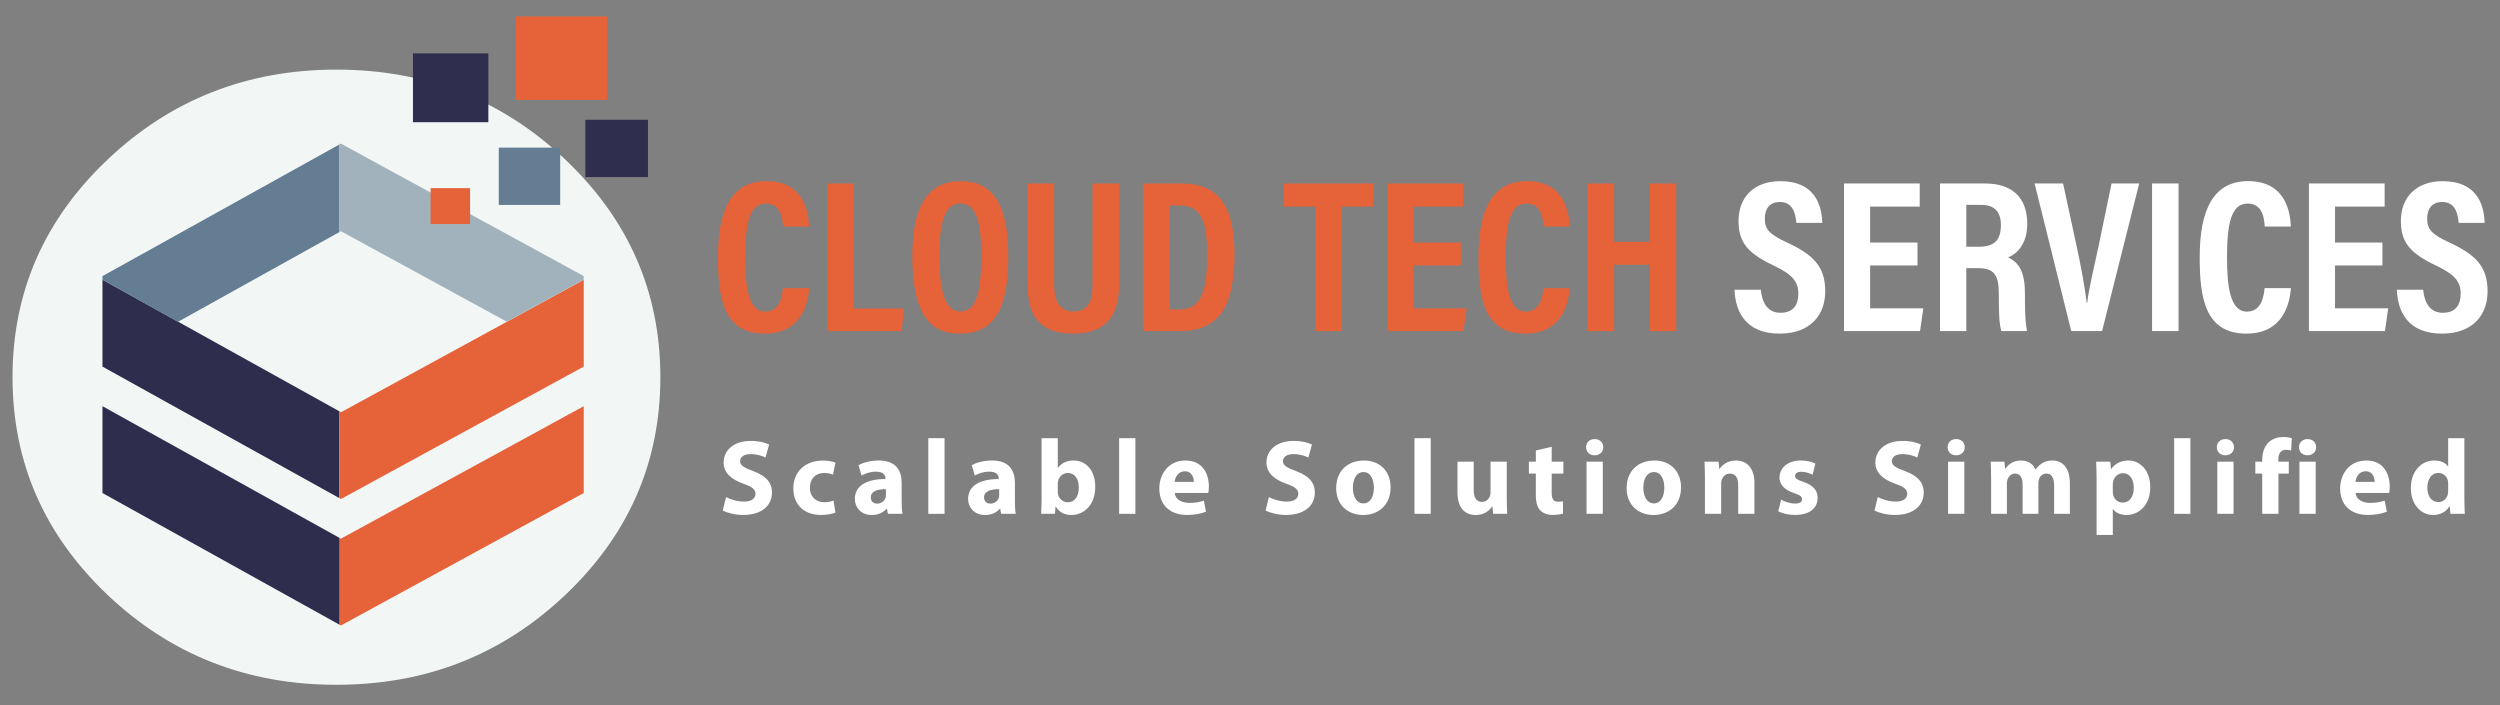 <svg xmlns="http://www.w3.org/2000/svg" xmlns:xlink="http://www.w3.org/1999/xlink" id="Layer_1" x="0px" y="0px" viewBox="0 0 2463.71 695.14" style="enable-background:new 0 0 2463.71 695.14;" xml:space="preserve"><rect x="0" y="0" width="2463.71" height="695.14" fill="#808080" stroke="none"/><style type="text/css">	.st0{fill:#F2F7F6;}	.st1{fill:#E66239;}	.st2{fill:#2F2D4D;}	.st3{fill:#647D92;}	.st4{fill:#A1B2BD;}	.st5{fill:#302E4E;}	.st6{fill:#FFFFFF;}</style><g>	<g>		<g transform="matrix( 1, 0, 0, 1, 0,125) ">			<g>				<g id="Layer0_1_FILL">					<path class="st0" d="M105.87,32.41C43.48,91.55,12.34,162.99,12.34,246.72s31.15,155.17,93.53,214.41      s137.52,88.72,225.69,88.72s163.4-29.57,225.69-88.72c62.38-59.15,93.53-130.68,93.53-214.41S619.62,91.55,557.24,32.41      c-62.29-59.15-137.52-88.81-225.69-88.81S168.16-26.74,105.87,32.41z"></path>				</g>			</g>		</g>		<g transform="matrix( 1, 0, 0, 1, -1,-4.8) ">			<g>				<g id="Layer0_2_FILL">					<path class="st1" d="M576.26,490.66v-2.86v-82.71l-75.78,41.4L336.9,535.67l-1.48-0.83v85.58l1.48,0.83L576.26,490.66z"></path>					<path class="st2" d="M101.97,487.8v2.86l233.54,129.76v-85.58l-159.05-88.35l-74.49-41.4      C101.97,405.08,101.97,487.8,101.97,487.8z"></path>				</g>			</g>		</g>		<g transform="matrix( 1, 0, 0, 1, -1,0) ">			<g>				<g id="Layer0_3_FILL">					<path class="st2" d="M101.97,358.42v2.86l233.54,129.66v-85.58l-159.05-88.35l-74.49-41.4V358.42z"></path>					<path class="st3" d="M335.51,228.66v-86.32L101.97,272.1v3.6l74.49,41.4L335.51,228.66z"></path>					<path class="st1" d="M576.26,361.28v-2.86V275.7l-75.78,41.4l-163.49,89.18l-1.48-0.83v85.49l1.48,0.83L576.26,361.28z"></path>					<path class="st4" d="M336.9,141.51l-1.48,0.83v86.32l1.48-0.83l163.49,89.18l75.78-41.4v-3.6L336.9,141.51z"></path>				</g>			</g>		</g>		<g transform="matrix( 1, 0, 0, 1, 0,0) ">			<g>				<g id="Layer0_4_FILL">					<path class="st1" d="M598.18,98.44V16.19h-89.92v82.25H598.18z"></path>				</g>			</g>		</g>		<g transform="matrix( 1, 0, 0, 1, 0,0) ">			<g>				<g id="Layer0_5_FILL">					<path class="st5" d="M638.57,174.5v-56.47h-61.74v56.47H638.57z"></path>				</g>			</g>		</g>		<g transform="matrix( 1, 0, 0, 1, 0,0) ">			<g>				<g id="Layer0_6_FILL">					<path class="st3" d="M552.06,145.48h-60.53v56.47h60.53V145.48z"></path>				</g>			</g>		</g>		<g transform="matrix( 1, 0, 0, 1, 0,0) ">			<g>				<g id="Layer0_7_FILL">					<path class="st1" d="M424.34,185.41v35.4h38.91v-35.4H424.34z"></path>				</g>			</g>		</g>		<g transform="matrix( 1, 0, 0, 1, 0,0) ">			<g>				<g id="Layer0_8_FILL">					<path class="st5" d="M481.27,120.44V52.6h-74.3v67.84H481.27z"></path>				</g>			</g>		</g>	</g>	<g>		<g>			<path class="st1" d="M797.42,283.94c-0.64,7.35-3.43,44.85-43.79,44.85c-41.36,0-46.11-36.34-46.11-75.43    c0-47.1,13.81-74.85,47.66-74.85c38.57,0,41.57,33.08,42.16,44.72h-25.76c-0.4-4.95-0.75-22.63-16.8-22.63    c-16.35,0-20.33,20.01-20.33,53.31c0,27.43,2.73,53.18,19.61,53.18c15.52,0,16.77-17.57,17.41-23.14H797.42z"></path>			<path class="st1" d="M815.17,180.82h26.09v123.24h49.78l-2.53,22.23h-73.34V180.82z"></path>			<path class="st1" d="M993.66,252.44c0,53.19-14.46,76.35-47.99,76.35c-31.32,0-46.59-22.81-46.59-76.65    c0-52.49,17.77-73.63,47.78-73.63C978.55,178.51,993.66,201.93,993.66,252.44z M925.79,251.9c0,34.51,5.24,55.04,20.5,55.04    c16.07,0,20.66-19.01,20.66-54.99c0-33.8-4.88-51.41-20.69-51.41C930.7,200.54,925.79,219.48,925.79,251.9z"></path>			<path class="st1" d="M1038.87,180.82V280.9c0,11.92,2.97,26.06,18.98,26.06c15.5,0,18.81-11.92,18.81-25.9V180.82h26.09v100.65    c0,26.12-10.19,47.34-45.33,47.34c-34.58,0-44.66-19.96-44.66-47.35V180.82H1038.87z"></path>			<path class="st1" d="M1126.7,180.82h37.9c37.42,0,51.95,23.98,51.95,69.75c0,49.12-13.92,75.72-53.97,75.72h-35.88V180.82z     M1152.98,305h9.31c20.36,0,27.36-15.31,27.36-54.34c0-33.46-6.22-48.19-27.15-48.19h-9.53V305z"></path>			<path class="st1" d="M1296.35,203.61h-31.08v-22.79h88.25v22.79h-31.08v122.67h-26.09V203.61z"></path>			<path class="st1" d="M1439.68,261.63h-46.69v42.24h52.42l-3.21,22.42h-74.92V180.82h74.6v22.79h-48.89v35.41h46.69V261.63z"></path>			<path class="st1" d="M1546.89,283.94c-0.65,7.35-3.43,44.85-43.79,44.85c-41.36,0-46.11-36.34-46.11-75.43    c0-47.1,13.81-74.85,47.66-74.85c38.57,0,41.57,33.08,42.16,44.72h-25.76c-0.4-4.95-0.75-22.63-16.8-22.63    c-16.35,0-20.34,20.01-20.34,53.31c0,27.43,2.73,53.18,19.61,53.18c15.52,0,16.77-17.57,17.41-23.14H1546.89z"></path>			<path class="st1" d="M1564.64,180.82h26.09v57.5h35.06v-57.5h26.09v145.47h-26.09v-65.36h-35.06v65.36h-26.09V180.82z"></path>			<path class="st6" d="M1735.24,285.55c1.26,12.06,6.1,22.69,19.41,22.69c12.82,0,17.58-8.03,17.58-18.86    c0-11.95-5.88-18.9-24.28-27.68c-24.91-11.83-34.66-22.29-34.66-43.9c0-23.33,14.99-39.27,41.3-39.27    c32.73,0,40.79,22.14,41.22,41.08h-25.52c-0.83-8.32-2.98-20.55-16.16-20.55c-10.31,0-14.92,6.69-14.92,16.56    c0,10.47,4.66,15.37,21.71,23.29c26.1,12.07,37.82,23.78,37.82,48.13c0,22.84-14.15,41.73-44.88,41.73    c-33.45,0-43.64-21.41-44.55-43.22H1735.24z"></path>			<path class="st6" d="M1889.66,261.63h-46.69v42.24h52.42l-3.21,22.42h-74.92V180.82h74.6v22.79h-48.89v35.41h46.69V261.63z"></path>			<path class="st6" d="M1937.76,264.26v62.03h-25.9V180.82h44.54c26.44,0,41.43,13.79,41.43,39.74c0,21.03-11.27,30.12-18.86,33.13    c11.26,5.27,16.6,14.84,16.6,36.33v5.8c0,16.53,0.78,22.7,1.96,30.47h-25.2c-2.12-6.67-2.5-18.18-2.5-30.71v-5.3    c0-19.44-4.46-26.02-20.9-26.02H1937.76z M1937.76,243.17h12.22c15.73,0,21.88-6.77,21.88-21.47c0-12.53-5.99-19.79-19.31-19.79    h-14.78V243.17z"></path>			<path class="st6" d="M2041.19,326.29l-36.12-145.47h28.06l13.33,61.71c4.21,19.37,8.23,40.91,9.97,56.1h0.43    c1.75-14.78,7.08-36.52,11.15-55.56l12.89-62.25h27.25l-36.59,145.47H2041.19z"></path>			<path class="st6" d="M2146.93,180.82v145.47h-26.09V180.82H2146.93z"></path>			<path class="st6" d="M2257.67,283.94c-0.65,7.35-3.43,44.85-43.79,44.85c-41.36,0-46.11-36.34-46.11-75.43    c0-47.1,13.81-74.85,47.66-74.85c38.57,0,41.57,33.08,42.16,44.72h-25.76c-0.4-4.95-0.75-22.63-16.8-22.63    c-16.35,0-20.34,20.01-20.34,53.31c0,27.43,2.73,53.18,19.61,53.18c15.52,0,16.77-17.57,17.41-23.14H2257.67z"></path>			<path class="st6" d="M2347.82,261.63h-46.69v42.24h52.42l-3.21,22.42h-74.92V180.82h74.6v22.79h-48.89v35.41h46.69V261.63z"></path>			<path class="st6" d="M2387.97,285.55c1.26,12.06,6.1,22.69,19.41,22.69c12.82,0,17.58-8.03,17.58-18.86    c0-11.95-5.88-18.9-24.28-27.68c-24.91-11.83-34.66-22.29-34.66-43.9c0-23.33,14.99-39.27,41.3-39.27    c32.73,0,40.79,22.14,41.22,41.08h-25.52c-0.83-8.32-2.98-20.55-16.16-20.55c-10.31,0-14.92,6.69-14.92,16.56    c0,10.47,4.66,15.37,21.71,23.29c26.1,12.07,37.82,23.78,37.82,48.13c0,22.84-14.15,41.73-44.88,41.73    c-33.45,0-43.64-21.41-44.55-43.22H2387.97z"></path>		</g>	</g>	<g>		<g>			<path class="st6" d="M715.5,489.85c4.24,2.27,10.89,4.45,17.74,4.45c7.35,0,11.25-3.05,11.25-7.71c0-4.35-3.38-6.91-11.85-9.89    c-11.81-4.19-19.52-10.62-19.52-20.96c0-12.07,10.13-21.24,26.77-21.24c8.07,0,13.9,1.6,18.07,3.56l-3.54,12.83    c-2.81-1.34-7.9-3.36-14.77-3.36c-6.97,0-10.29,3.22-10.29,6.84c0,4.5,3.92,6.48,13.1,9.95c12.53,4.68,18.33,11.19,18.33,21.19    c0,11.82-9.05,21.96-28.53,21.96c-8.02,0-16.04-2.18-19.99-4.4L715.5,489.85z"></path>			<path class="st6" d="M823.31,505.08c-2.88,1.33-8.24,2.39-14.31,2.39c-16.61,0-27.18-10.16-27.18-26.3    c0-15.02,10.28-27.3,29.38-27.3c4.23,0,8.86,0.76,12.19,2.03l-2.49,11.87c-1.93-0.86-4.73-1.64-8.94-1.64    c-8.45,0-13.87,6-13.8,14.4c0,9.44,6.33,14.44,14.06,14.44c3.82,0,6.75-0.67,9.21-1.67L823.31,505.08z"></path>			<path class="st6" d="M874.99,506.37l-0.94-5.11h-0.34c-3.35,4.09-8.6,6.26-14.68,6.26c-10.46,0-16.61-7.51-16.61-15.72    c0-13.39,11.98-19.73,30.16-19.71v-0.66c0-2.73-1.47-6.63-9.41-6.62c-5.24,0-10.74,1.78-14.16,3.84l-2.94-10.23    c3.58-2.05,10.58-4.61,19.97-4.61c17.11,0,22.52,10.11,22.52,22.18v17.92c0,4.9,0.26,9.56,0.82,12.45H874.99z M873.06,482.06    c-8.41-0.05-14.9,1.98-14.9,8.1c0,4.14,2.71,6.15,6.34,6.15c3.91,0,7.22-2.61,8.26-5.9c0.24-0.83,0.3-1.82,0.3-2.73V482.06z"></path>			<path class="st6" d="M914.84,431.82h16v74.55h-16V431.82z"></path>			<path class="st6" d="M986.61,506.37l-0.94-5.11h-0.34c-3.35,4.09-8.6,6.26-14.68,6.26c-10.46,0-16.61-7.51-16.61-15.72    c0-13.39,11.98-19.73,30.16-19.71v-0.66c0-2.73-1.47-6.63-9.41-6.62c-5.24,0-10.74,1.78-14.16,3.84l-2.94-10.23    c3.58-2.05,10.58-4.61,19.97-4.61c17.11,0,22.52,10.11,22.52,22.18v17.92c0,4.9,0.26,9.56,0.82,12.45H986.61z M984.67,482.06    c-8.41-0.05-14.9,1.98-14.9,8.1c0,4.14,2.71,6.15,6.34,6.15c3.91,0,7.22-2.61,8.26-5.9c0.24-0.83,0.3-1.82,0.3-2.73V482.06z"></path>			<path class="st6" d="M1026.03,506.37c0.22-3.4,0.42-9.52,0.42-15.35v-59.2h15.98v29.28h0.21c3.05-4.42,8.38-7.28,15.51-7.28    c12.35,0,21.33,10.2,21.2,25.95c0,18.51-11.73,27.75-23.5,27.75c-6,0-11.79-2.23-15.36-8.31h-0.22l-0.67,7.16H1026.03z     M1042.43,484.55c0,1.02,0.09,1.98,0.28,2.81c1.06,4.27,4.73,7.61,9.41,7.61c6.78,0,11.02-5.29,11.02-14.53    c0-8-3.57-14.3-10.99-14.3c-4.4,0-8.37,3.23-9.39,7.88c-0.2,0.91-0.33,1.93-0.33,2.96V484.55z"></path>			<path class="st6" d="M1102.89,431.82h16v74.55h-16V431.82z"></path>			<path class="st6" d="M1157.73,485.81c0.48,6.63,7.03,9.78,14.48,9.78c5.4,0,9.83-0.73,14.14-2.18l2.16,10.81    c-5.32,2.17-11.73,3.25-18.62,3.25c-17.41,0-27.41-10.14-27.41-26.15c0-13.06,8.14-27.5,25.9-27.5    c16.66,0,22.95,12.95,22.95,25.66c0,2.78-0.29,5.14-0.57,6.33H1157.73z M1176.49,474.86c0.03-3.85-1.69-10.42-8.96-10.42    c-6.75,0-9.48,6.17-9.93,10.42H1176.49z"></path>			<path class="st6" d="M1250.47,489.85c4.24,2.27,10.89,4.45,17.74,4.45c7.35,0,11.25-3.05,11.25-7.71c0-4.35-3.38-6.91-11.85-9.89    c-11.81-4.19-19.52-10.62-19.52-20.96c0-12.07,10.13-21.24,26.77-21.24c8.07,0,13.9,1.6,18.07,3.56l-3.54,12.83    c-2.81-1.34-7.9-3.36-14.77-3.36c-6.97,0-10.29,3.22-10.29,6.84c0,4.5,3.92,6.48,13.1,9.95c12.53,4.68,18.33,11.19,18.33,21.19    c0,11.82-9.05,21.96-28.53,21.96c-8.02,0-16.04-2.18-19.99-4.4L1250.47,489.85z"></path>			<path class="st6" d="M1370.4,480.16c0,18.78-13.3,27.37-27.08,27.37c-14.95,0-26.54-9.88-26.54-26.48    c0-16.58,10.94-27.22,27.46-27.22C1359.96,453.82,1370.4,464.64,1370.4,480.16z M1333.25,480.68c0,8.77,3.71,15.43,10.51,15.43    c6.23,0,10.17-6.24,10.17-15.51c0-7.58-2.92-15.37-10.16-15.37C1336.16,465.23,1333.25,473.07,1333.25,480.68z"></path>			<path class="st6" d="M1393.95,431.82h16v74.55h-16V431.82z"></path>			<path class="st6" d="M1484.88,489.89c0,6.68,0.2,12.2,0.42,16.47h-13.86l-0.73-7.25h-0.33c-2.01,3.18-6.8,8.41-16.01,8.41    c-10.44,0-18.05-6.53-18.05-22.33v-30.22h16v27.62c0,7.52,2.41,12.02,8.05,12.02c4.34,0,6.91-3.01,7.94-5.62    c0.4-0.93,0.58-2.11,0.58-3.39v-30.63h16V489.89z"></path>			<path class="st6" d="M1529.16,440.32v14.66h11.5v11.78h-11.5v18.62c0,6.2,1.54,9.05,6.3,9.05c2.06,0,3.65-0.22,4.75-0.48    l0.13,12.14c-2.06,0.74-5.88,1.37-10.35,1.37c-5.17,0-9.47-1.8-12.04-4.46c-2.97-3.04-4.42-7.93-4.42-15.23v-21.02h-6.83v-11.78    h6.83v-11.04L1529.16,440.32z"></path>			<path class="st6" d="M1579.98,440.71c0.02,4.45-3.27,7.98-8.59,7.98c-5.06,0-8.34-3.53-8.32-7.98c-0.02-4.57,3.33-8,8.46-8    C1576.69,432.71,1579.91,436.12,1579.98,440.71z M1563.53,506.37v-51.39h16v51.39H1563.53z"></path>			<path class="st6" d="M1656.63,480.16c0,18.78-13.3,27.37-27.08,27.37c-14.95,0-26.54-9.88-26.54-26.48    c0-16.58,10.94-27.22,27.46-27.22C1646.18,453.82,1656.63,464.64,1656.63,480.16z M1619.48,480.68c0,8.77,3.71,15.43,10.51,15.43    c6.23,0,10.17-6.24,10.17-15.51c0-7.58-2.92-15.37-10.16-15.37C1622.39,465.23,1619.48,473.07,1619.48,480.68z"></path>			<path class="st6" d="M1680.18,471.39c0-6.4-0.2-11.81-0.42-16.42h13.86l0.74,7.12h0.33c2.07-3.31,7.3-8.28,15.88-8.28    c10.5,0,18.39,7,18.39,22.13v30.42h-16v-28.48c0-6.62-2.36-11.15-8.13-11.15c-4.4,0-7,3.08-8.1,6.03c-0.41,1-0.56,2.52-0.56,3.95    v29.65h-16V471.39z"></path>			<path class="st6" d="M1755.29,492.44c2.91,1.79,9.05,3.82,13.7,3.82c4.82,0,6.88-1.62,6.88-4.25c0-2.66-1.64-3.95-7.54-5.94    c-10.69-3.51-14.71-9.33-14.65-15.36c0-9.65,8.14-16.9,20.9-16.9c6.01,0,11.33,1.41,14.47,3l-2.78,11    c-2.31-1.21-6.79-2.9-11.13-2.9c-3.9,0-6.13,1.55-6.13,4.14c0,2.46,2.04,3.76,8.33,5.93c9.75,3.31,13.84,8.33,13.9,15.82    c0,9.59-7.48,16.66-22.21,16.66c-6.7,0-12.72-1.52-16.64-3.62L1755.29,492.44z"></path>			<path class="st6" d="M1850.53,489.85c4.24,2.27,10.89,4.45,17.74,4.45c7.35,0,11.25-3.05,11.25-7.71c0-4.35-3.38-6.91-11.85-9.89    c-11.81-4.19-19.52-10.62-19.52-20.96c0-12.07,10.13-21.24,26.77-21.24c8.07,0,13.9,1.6,18.07,3.56l-3.54,12.83    c-2.81-1.34-7.9-3.36-14.77-3.36c-6.97,0-10.29,3.22-10.29,6.84c0,4.5,3.92,6.48,13.1,9.95c12.53,4.68,18.33,11.19,18.33,21.19    c0,11.82-9.05,21.96-28.53,21.96c-8.02,0-16.04-2.18-19.99-4.4L1850.53,489.85z"></path>			<path class="st6" d="M1936.24,440.71c0.02,4.45-3.27,7.98-8.59,7.98c-5.06,0-8.34-3.53-8.32-7.98c-0.02-4.57,3.33-8,8.46-8    C1932.95,432.71,1936.17,436.12,1936.24,440.71z M1919.79,506.37v-51.39h16v51.39H1919.79z"></path>			<path class="st6" d="M1962.21,471.39c0-6.4-0.2-11.81-0.42-16.42h13.51l0.68,6.96h0.33c2.17-3.25,6.75-8.11,15.5-8.11    c6.68,0,11.85,3.41,14.07,8.81h0.21c1.92-2.72,4.19-4.81,6.68-6.27c2.78-1.67,5.92-2.54,9.75-2.54c9.81,0,17.3,6.94,17.3,22.3    v30.25h-15.54v-27.91c0-7.44-2.4-11.77-7.56-11.77c-3.71,0-6.27,2.52-7.35,5.57c-0.39,1.15-0.58,2.77-0.58,4.06v30.05h-15.54    v-28.81c0-6.47-2.31-10.87-7.4-10.87c-4.1,0-6.53,3.15-7.49,5.74c-0.47,1.25-0.6,2.71-0.6,4.05v29.89h-15.54V471.39z"></path>			<path class="st6" d="M2066.15,472.24c0-6.75-0.2-12.45-0.42-17.27h13.89l0.74,7.19h0.21c3.81-5.42,9.66-8.35,17.11-8.35    c11.24,0,21.35,9.78,21.35,26.18c0,18.74-11.94,27.53-23.37,27.53c-6.14,0-11.05-2.47-13.32-5.86h-0.21v25.5h-15.98V472.24z     M2082.13,484.37c0,1.2,0.09,2.32,0.32,3.33c1.03,4.28,4.72,7.58,9.34,7.58c6.9,0,11.02-5.82,11.02-14.54    c0-8.17-3.66-14.41-10.77-14.41c-4.52,0-8.58,3.42-9.55,8.08c-0.24,0.91-0.36,1.88-0.36,2.86V484.37z"></path>			<path class="st6" d="M2142.59,431.82h16v74.55h-16V431.82z"></path>			<path class="st6" d="M2201.57,440.71c0.02,4.45-3.27,7.98-8.59,7.98c-5.06,0-8.34-3.53-8.32-7.98c-0.02-4.57,3.33-8,8.46-8    C2198.29,432.71,2201.51,436.12,2201.57,440.71z M2185.12,506.37v-51.39h16v51.39H2185.12z"></path>			<path class="st6" d="M2229.38,506.37v-39.61h-6.79v-11.78h6.79v-1.95c0-6.18,1.89-12.99,6.46-17.23    c4.05-3.8,9.54-5.13,14.23-5.13c3.5,0,6.24,0.47,8.46,1.09l-0.64,12.25c-1.4-0.42-3.02-0.73-5.16-0.73    c-5.25,0-7.46,4.12-7.46,9.09v2.61h10.28v11.78h-10.16v39.61H2229.38z"></path>			<path class="st6" d="M2282.52,440.71c0.02,4.45-3.27,7.98-8.59,7.98c-5.06,0-8.33-3.53-8.31-7.98c-0.02-4.57,3.33-8,8.46-8    C2279.24,432.71,2282.46,436.12,2282.52,440.71z M2266.07,506.37v-51.39h16v51.39H2266.07z"></path>			<path class="st6" d="M2321.43,485.81c0.48,6.63,7.03,9.78,14.48,9.78c5.4,0,9.83-0.73,14.14-2.18l2.16,10.81    c-5.32,2.17-11.73,3.25-18.62,3.25c-17.41,0-27.41-10.14-27.41-26.15c0-13.06,8.14-27.5,25.9-27.5    c16.66,0,22.95,12.95,22.95,25.66c0,2.78-0.29,5.14-0.57,6.33H2321.43z M2340.19,474.86c0.03-3.85-1.69-10.42-8.96-10.42    c-6.75,0-9.48,6.17-9.93,10.42H2340.19z"></path>			<path class="st6" d="M2428.6,431.82v59.2c0,5.83,0.2,11.91,0.42,15.35h-14.2l-0.67-7.53h-0.22c-3.23,5.76-9.46,8.68-16.09,8.68    c-12.13,0-21.94-10.42-21.94-26.39c-0.08-17.25,10.76-27.31,23-27.31c6.35,0,11.21,2.26,13.51,5.81h0.21v-27.81H2428.6z     M2412.62,476.79c0-0.89-0.03-1.98-0.21-2.9c-0.91-4.29-4.39-7.81-9.26-7.81c-7.32,0-11.03,6.49-11.03,14.59    c0,8.65,4.26,14.11,10.92,14.11c4.54,0,8.27-3.15,9.24-7.66c0.26-1.1,0.34-2.33,0.34-3.62V476.79z"></path>		</g>	</g></g></svg>